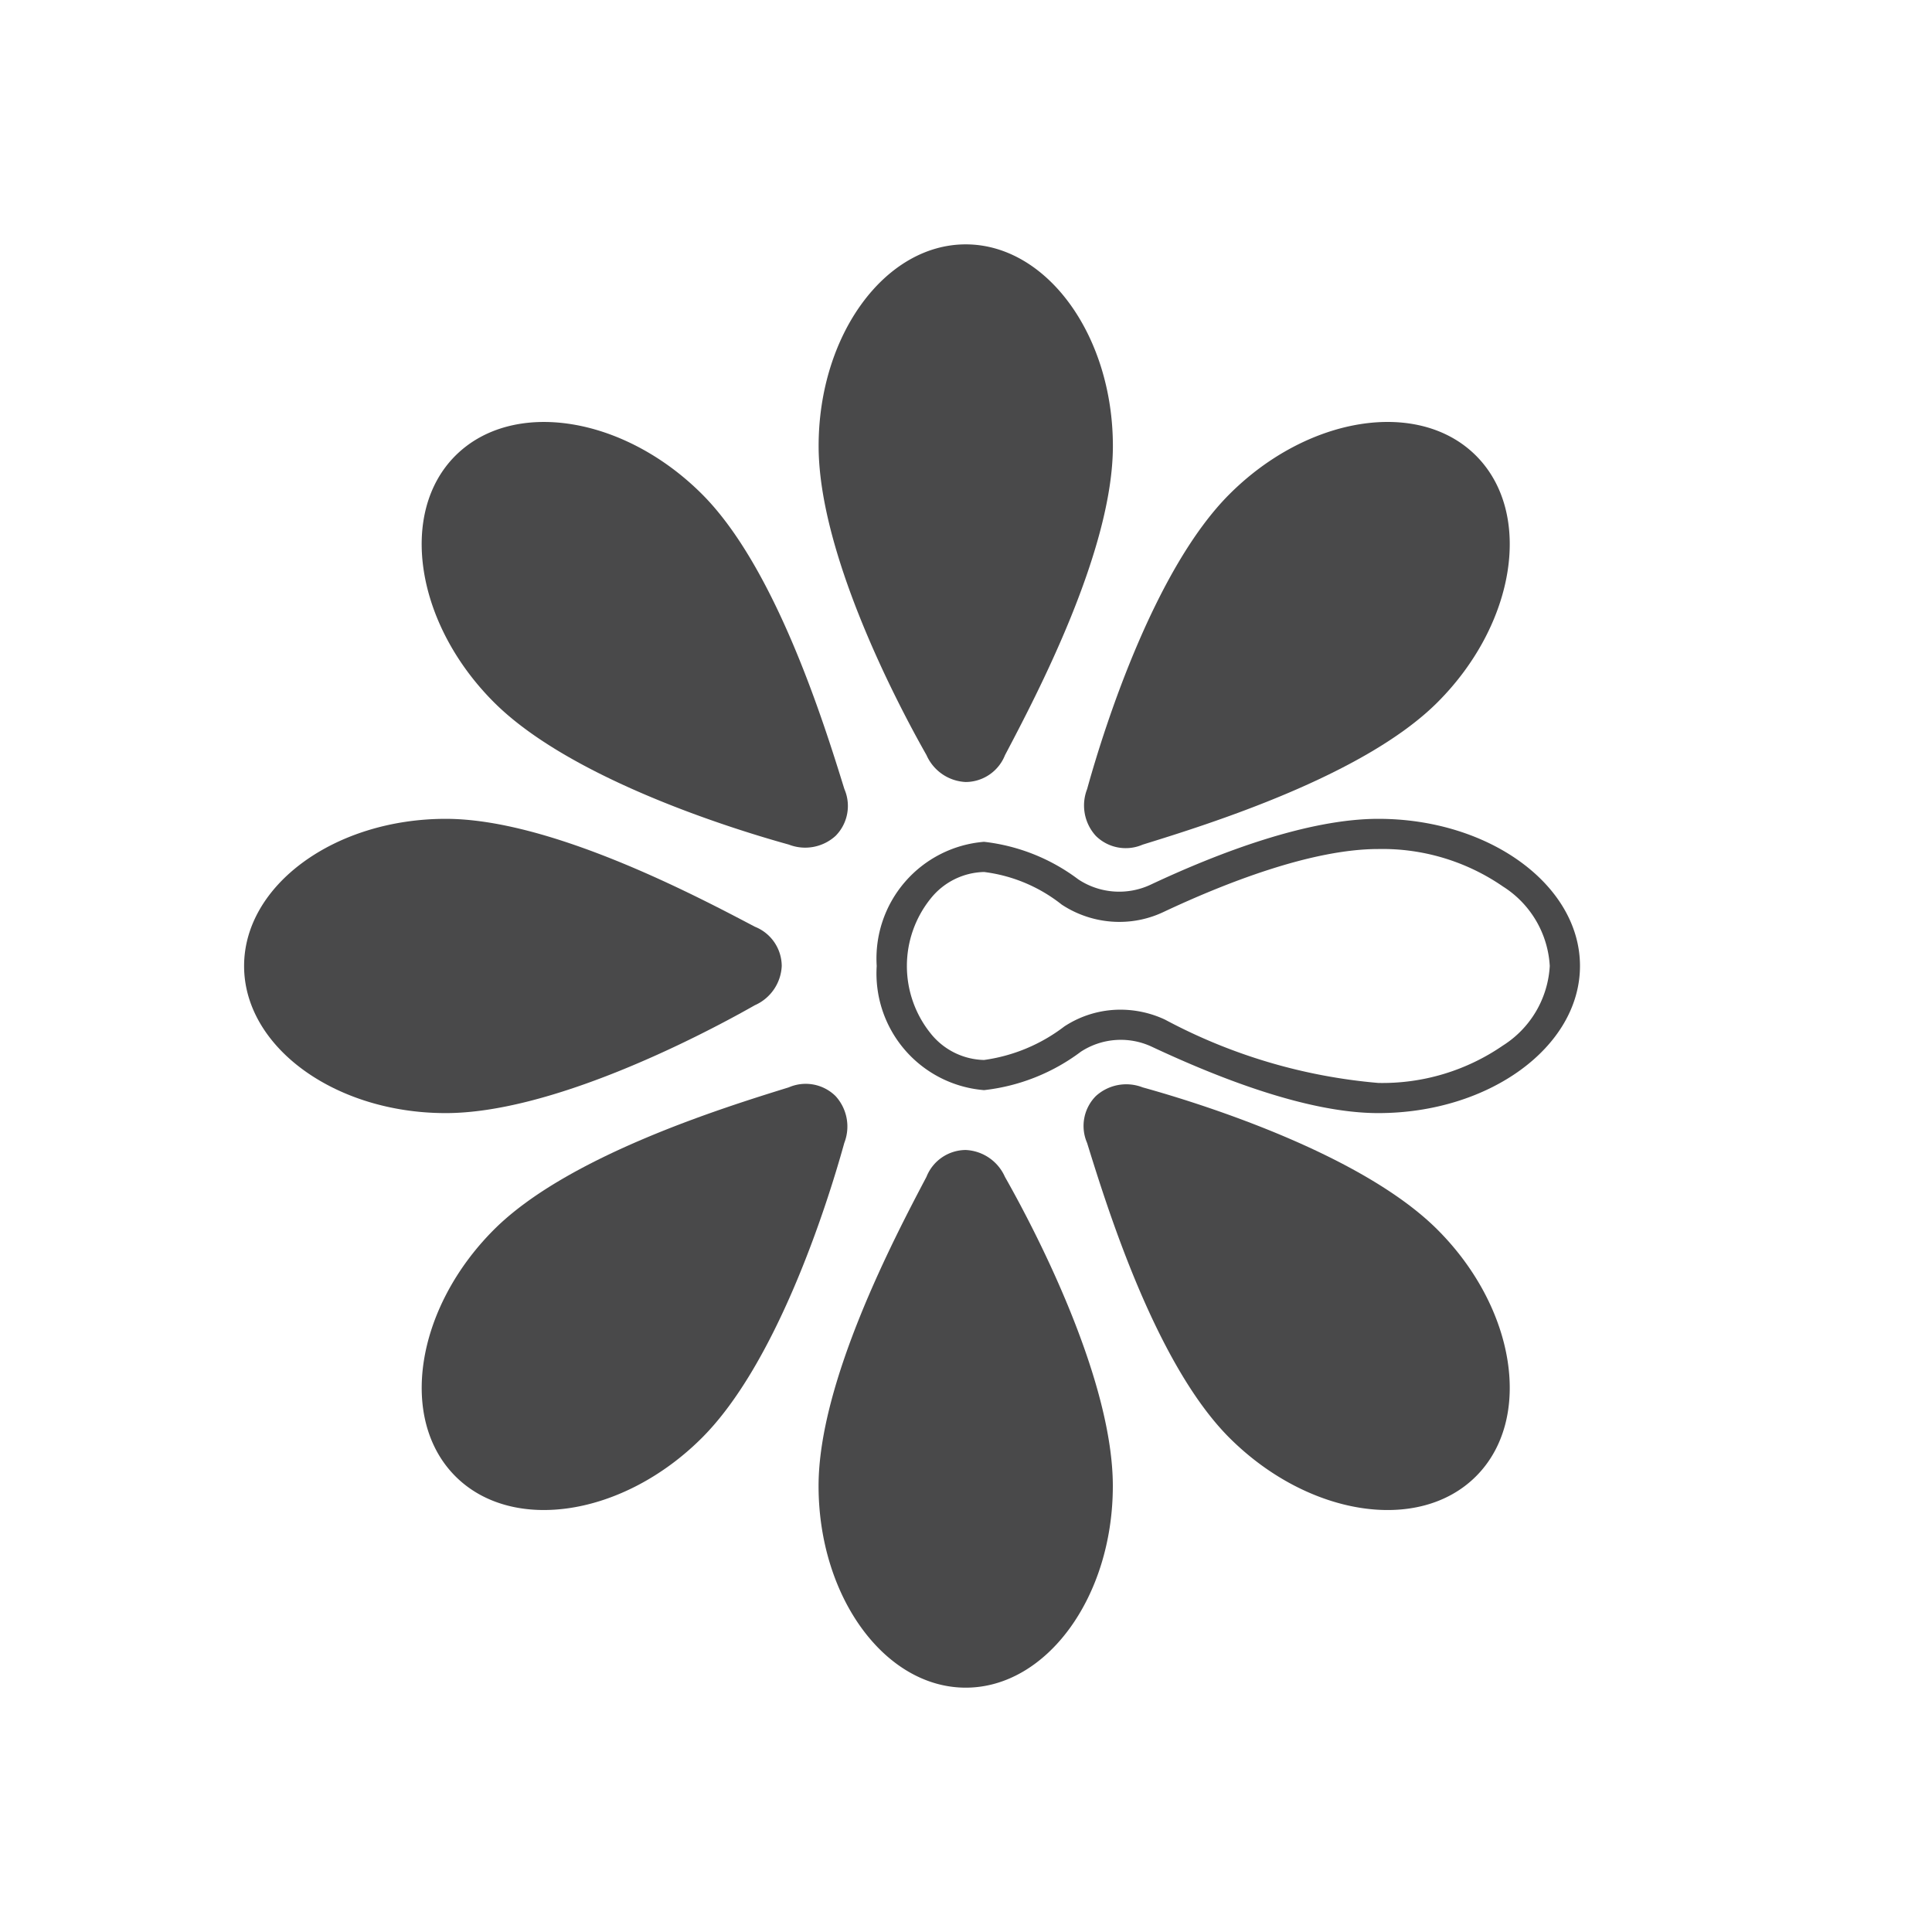 <?xml version="1.0" encoding="UTF-8"?> <svg xmlns="http://www.w3.org/2000/svg" viewBox="0 0 64 64"><defs><style> .beb34661-cdeb-4eb4-afc5-b1d21ac222d3 { opacity: 0; } .f9ef0144-4dc1-4f69-af47-f649b5dd12f8 { fill: #fff; } .a45f6382-8825-459b-93a5-c18debde6853 { fill: #49494a; } </style></defs><g id="be3e52e0-3784-4ed2-a67e-db159d0ddc70" data-name="Ebene 2"><g class="beb34661-cdeb-4eb4-afc5-b1d21ac222d3"><rect class="f9ef0144-4dc1-4f69-af47-f649b5dd12f8" width="64" height="64"></rect></g></g><g id="b0dfeae5-3e37-4efc-b9e1-0c3ce012fbde" data-name="Schwindel"><g><path id="e6dd4f89-5062-48f9-a1b3-4b40fd78a1bf" data-name="map-marker" class="a45f6382-8825-459b-93a5-c18debde6853" d="M48.895,15.095c-1.895-1.895-5.572-1.321-8.169,1.277-2.44,2.439-4.1,7.55-4.714,9.768a1.494,1.494,0,0,0,.289,1.55,1.408,1.408,0,0,0,1.55.29c2.163-.67,7.329-2.275,9.768-4.715C50.216,20.668,50.79,16.991,48.895,15.095Z"></path><path id="a7abcc20-c744-42c6-9545-b5bb777094c0" data-name="map-marker 1 2" class="a45f6382-8825-459b-93a5-c18debde6853" d="M15.086,48.904c1.895,1.895,5.572,1.321,8.169-1.276,2.439-2.44,4.1-7.55,4.714-9.769a1.494,1.494,0,0,0-.29-1.55,1.408,1.408,0,0,0-1.55-.289c-2.163.67-7.329,2.275-9.768,4.715C13.767,43.332,13.192,47.008,15.086,48.904Z"></path><g id="ac12087d-0124-486c-b820-9be74811cff7" data-name="Gruppe 7457"><path id="b6988451-1375-4bb8-b297-b0c9ce83afa5" data-name="map-marker 1 3" class="a45f6382-8825-459b-93a5-c18debde6853" d="M31.991,8.095c-2.68,0-4.873,3.006-4.873,6.679,0,3.45,2.437,8.238,3.574,10.241a1.494,1.494,0,0,0,1.3.89,1.407,1.407,0,0,0,1.3-.89c1.056-2.003,3.574-6.79,3.574-10.241C36.864,11.101,34.671,8.095,31.991,8.095Z"></path><path id="a4dfeaf3-99d8-40cc-b2e1-8aba4eeb5d7e" data-name="map-marker 1 4" class="a45f6382-8825-459b-93a5-c18debde6853" d="M31.991,55.906c2.68,0,4.873-3.006,4.873-6.679,0-3.45-2.437-8.238-3.574-10.241a1.495,1.495,0,0,0-1.3-.891,1.407,1.407,0,0,0-1.3.89c-1.056,2.003-3.574,6.79-3.574,10.241C27.118,52.9,29.311,55.906,31.991,55.906Z"></path></g><path id="bbdee280-ceb7-4680-9339-3d54645f11f7" data-name="map-marker 1 5" class="a45f6382-8825-459b-93a5-c18debde6853" d="M48.895,48.904c1.895-1.895,1.321-5.572-1.276-8.169-2.44-2.44-7.55-4.1-9.769-4.715a1.495,1.495,0,0,0-1.55.29,1.407,1.407,0,0,0-.289,1.55c.67,2.163,2.275,7.329,4.715,9.769C43.324,50.224,47,50.8,48.895,48.904Z"></path><path id="f533d1d1-8900-4477-817f-e793fd6e8eb3" data-name="map-marker 1 6" class="a45f6382-8825-459b-93a5-c18debde6853" d="M15.086,15.095c-1.895,1.895-1.321,5.572,1.277,8.169,2.439,2.439,7.55,4.1,9.768,4.714a1.494,1.494,0,0,0,1.55-.29,1.408,1.408,0,0,0,.29-1.55c-.67-2.163-2.275-7.329-4.715-9.768C20.659,13.775,16.986,13.201,15.086,15.095Z"></path><path id="a84fab0a-d182-4bc8-a729-fa4056543759" data-name="map-marker 1 7" class="a45f6382-8825-459b-93a5-c18debde6853" d="M8.086,32c0,2.68,3.006,4.873,6.679,4.873,3.45,0,8.238-2.437,10.241-3.574a1.494,1.494,0,0,0,.89-1.3,1.407,1.407,0,0,0-.89-1.3c-2.003-1.056-6.79-3.574-10.241-3.574C11.091,27.127,8.086,29.32,8.086,32Z"></path><g id="e6d55a0c-60c7-467b-8d8a-b825fd2e2e15" data-name="Pfad 6581"><path class="a45f6382-8825-459b-93a5-c18debde6853" d="M45.66,28.125c-2.217,0-5.097,1.135-7.122,2.088a3.403,3.403,0,0,1-1.458.326,3.474,3.474,0,0,1-1.909-.573,5.165,5.165,0,0,0-2.572-1.08,2.327,2.327,0,0,0-1.756.863,3.563,3.563,0,0,0,0,4.502,2.325,2.325,0,0,0,1.755.862,5.646,5.646,0,0,0,2.659-1.11,3.382,3.382,0,0,1,1.864-.556,3.488,3.488,0,0,1,1.467.327,18.255,18.255,0,0,0,7.071,2.1,7.034,7.034,0,0,0,4.128-1.24,3.338,3.338,0,0,0,1.551-2.634,3.337,3.337,0,0,0-1.551-2.634A7.03,7.03,0,0,0,45.66,28.125m0-1c3.674,0,6.679,2.193,6.679,4.873s-3.006,4.873-6.679,4.875c-2.312,0-5.223-1.13-7.495-2.194a2.421,2.421,0,0,0-2.358.159,6.545,6.545,0,0,1-3.209,1.274A3.877,3.877,0,0,1,29.042,32a3.878,3.878,0,0,1,3.556-4.114,6.381,6.381,0,0,1,3.12,1.243,2.453,2.453,0,0,0,2.394.179C40.392,28.236,43.33,27.125,45.66,27.125Z"></path></g></g></g></svg> 